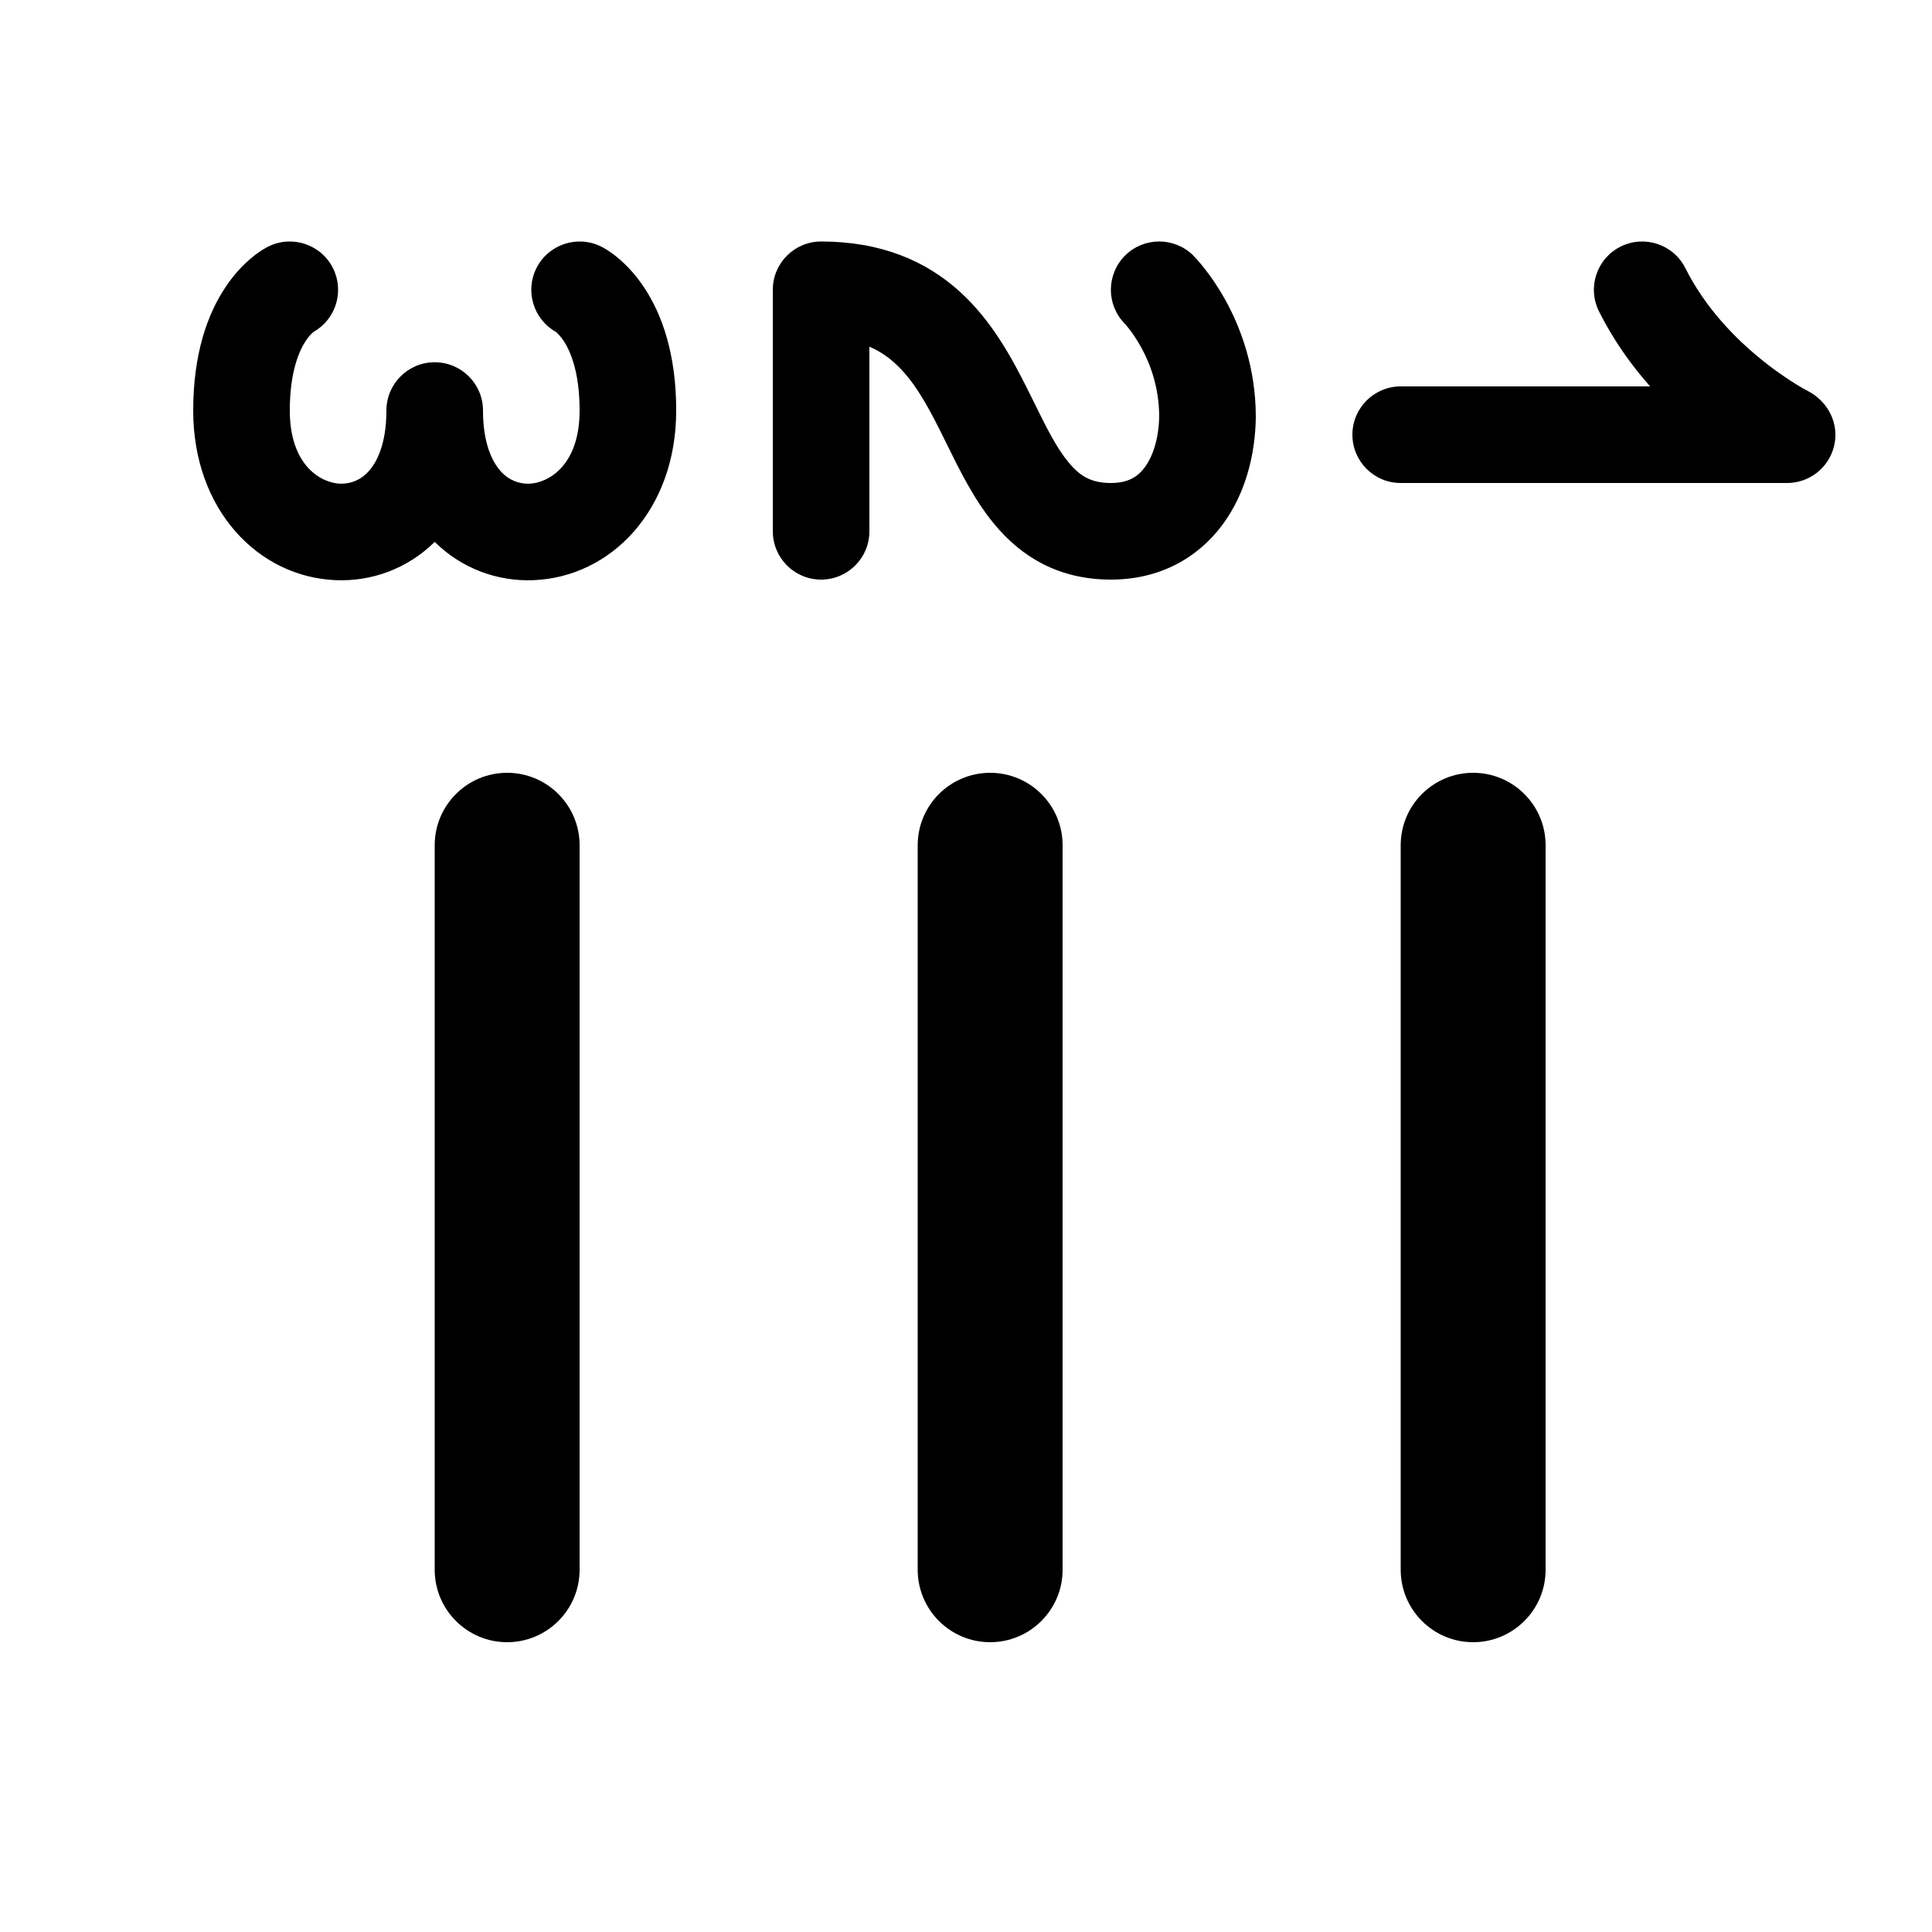 <svg xmlns="http://www.w3.org/2000/svg" viewBox="0 0 20 20" fill="none"><path d="M18.987 4.615C18.933 4.841 18.732 5 18.5 5L14.5 5C14.224 5 14 4.776 14 4.5C14 4.224 14.224 4 14.5 4H17.082C16.889 3.782 16.703 3.524 16.553 3.224C16.429 2.977 16.529 2.676 16.776 2.553C17.023 2.429 17.324 2.53 17.447 2.776C17.654 3.19 17.971 3.512 18.25 3.735C18.387 3.845 18.511 3.927 18.598 3.981C18.638 4.005 18.679 4.029 18.721 4.051C18.925 4.159 19.041 4.386 18.987 4.615ZM11.646 2.646C11.842 2.451 12.158 2.451 12.354 2.646L12.355 2.648L12.356 2.649L12.36 2.653L12.368 2.662C12.375 2.669 12.384 2.678 12.394 2.69C12.414 2.712 12.441 2.743 12.471 2.782C12.532 2.859 12.61 2.97 12.688 3.111C12.843 3.393 13 3.805 13 4.317L13 4.326C12.994 4.7 12.897 5.106 12.655 5.432C12.399 5.777 12.004 6 11.5 6C10.952 6 10.569 5.758 10.296 5.429C10.086 5.179 9.929 4.857 9.8 4.595C9.78 4.553 9.759 4.512 9.74 4.474C9.585 4.162 9.447 3.926 9.265 3.761C9.192 3.694 9.107 3.635 9 3.589V5.5C9 5.776 8.776 6 8.5 6C8.224 6 8 5.776 8 5.499V3C8 2.724 8.224 2.5 8.5 2.5C9.119 2.5 9.584 2.699 9.938 3.021C10.271 3.324 10.478 3.713 10.635 4.026C10.66 4.077 10.684 4.125 10.707 4.171C10.84 4.441 10.938 4.638 11.064 4.789C11.181 4.93 11.298 5 11.5 5C11.681 5 11.78 4.933 11.851 4.837C11.935 4.724 11.995 4.54 12 4.313C11.999 4.01 11.907 3.765 11.812 3.593C11.764 3.507 11.718 3.442 11.685 3.4C11.669 3.379 11.656 3.365 11.649 3.357L11.643 3.35C11.451 3.155 11.452 2.841 11.646 2.646ZM5 4.25C5 3.974 4.776 3.75 4.5 3.75C4.224 3.75 4 3.974 4 4.25C4 4.593 3.903 4.782 3.817 4.878C3.732 4.972 3.626 5.011 3.519 5.007C3.325 4.999 3 4.821 3 4.25C3 3.838 3.102 3.624 3.166 3.527C3.2 3.477 3.229 3.45 3.242 3.439L3.247 3.435C3.477 3.304 3.567 3.016 3.447 2.776C3.324 2.53 3.023 2.429 2.776 2.553L2.775 2.554L2.773 2.554L2.77 2.556L2.764 2.559L2.748 2.568C2.736 2.575 2.723 2.583 2.708 2.592C2.678 2.611 2.642 2.637 2.602 2.671C2.521 2.738 2.425 2.836 2.334 2.973C2.148 3.251 2 3.663 2 4.25C2 5.279 2.675 5.976 3.481 6.006C3.849 6.02 4.217 5.888 4.5 5.61C4.783 5.888 5.151 6.02 5.519 6.006C6.325 5.976 7 5.279 7 4.25C7 3.663 6.852 3.251 6.666 2.973C6.575 2.836 6.479 2.738 6.398 2.671C6.358 2.637 6.322 2.611 6.292 2.592C6.277 2.583 6.264 2.575 6.252 2.568L6.236 2.559L6.23 2.556L6.226 2.554L6.225 2.554L6.224 2.553C5.977 2.429 5.676 2.53 5.553 2.776C5.433 3.016 5.523 3.304 5.753 3.435L5.758 3.439C5.771 3.45 5.8 3.477 5.834 3.527C5.898 3.624 6 3.838 6 4.25C6 4.821 5.675 4.999 5.481 5.007C5.374 5.011 5.268 4.972 5.183 4.878C5.097 4.782 5 4.593 5 4.25ZM5.753 3.435L5.75 3.433L5.751 3.433C5.751 3.433 5.755 3.436 5.759 3.438L5.767 3.442L5.771 3.445L5.774 3.446L5.776 3.447C5.768 3.443 5.76 3.439 5.753 3.435ZM5.25 8C5.664 8 6 8.336 6 8.75L6 16.25C6 16.664 5.664 17 5.25 17C4.836 17 4.5 16.664 4.5 16.25L4.5 8.75C4.5 8.336 4.836 8 5.25 8ZM10.25 8C10.664 8 11 8.336 11 8.75V16.25C11 16.664 10.664 17 10.25 17C9.836 17 9.5 16.664 9.5 16.25L9.5 8.75C9.5 8.336 9.836 8 10.25 8ZM15.25 8C15.664 8 16 8.336 16 8.75V16.25C16 16.664 15.664 17 15.25 17C14.836 17 14.5 16.664 14.5 16.25V8.75C14.5 8.336 14.836 8 15.25 8Z" fill="currentColor"/></svg>